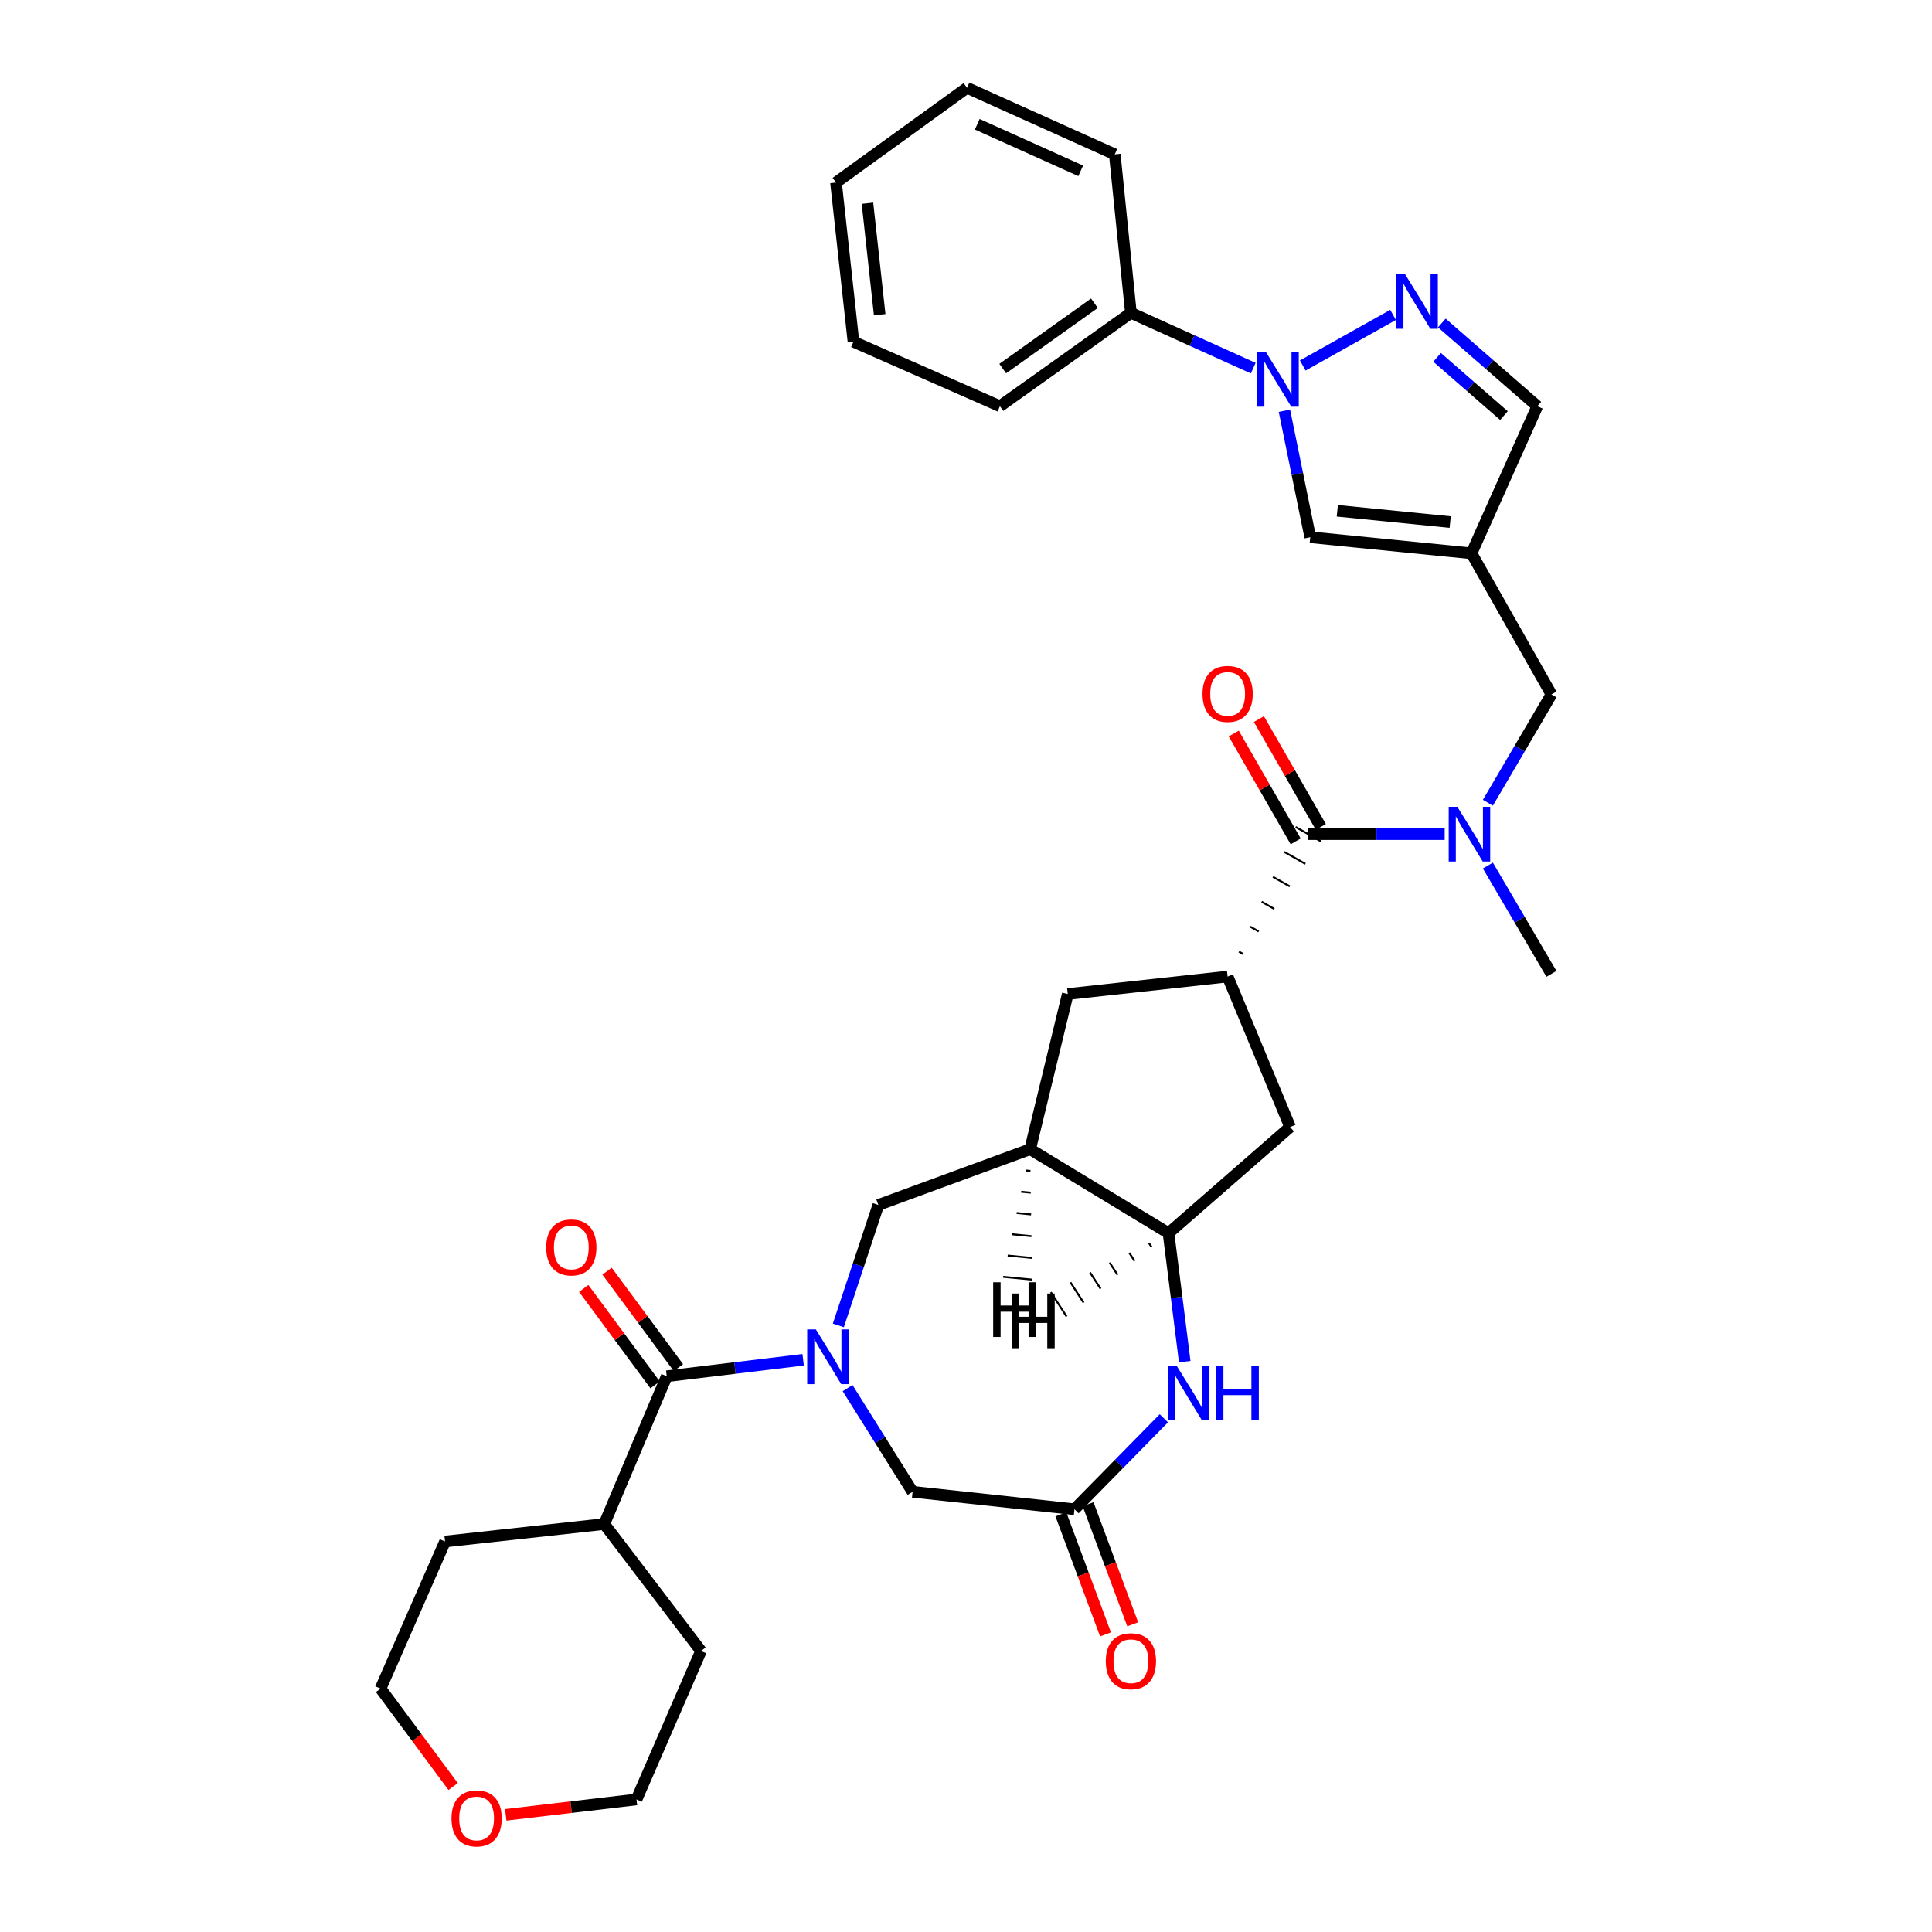 <?xml version='1.0' encoding='iso-8859-1'?>
<svg version='1.1' baseProfile='full'
              xmlns='http://www.w3.org/2000/svg'
                      xmlns:rdkit='http://www.rdkit.org/xml'
                      xmlns:xlink='http://www.w3.org/1999/xlink'
                  xml:space='preserve'
width='1000px' height='1000px' viewBox='0 0 1000 1000'>
<!-- END OF HEADER -->
<rect style='opacity:1.0;fill:#FFFFFF;stroke:none' width='1000' height='1000' x='0' y='0'> </rect>
<path class='bond-3' d='M 415.703,703.812 L 380.402,708.076' style='fill:none;fill-rule:evenodd;stroke:#0000FF;stroke-width:6px;stroke-linecap:butt;stroke-linejoin:miter;stroke-opacity:1' />
<path class='bond-3' d='M 380.402,708.076 L 345.101,712.339' style='fill:none;fill-rule:evenodd;stroke:#000000;stroke-width:6px;stroke-linecap:butt;stroke-linejoin:miter;stroke-opacity:1' />
<path class='bond-12' d='M 433.933,686.031 L 444.282,654.856' style='fill:none;fill-rule:evenodd;stroke:#0000FF;stroke-width:6px;stroke-linecap:butt;stroke-linejoin:miter;stroke-opacity:1' />
<path class='bond-12' d='M 444.282,654.856 L 454.632,623.681' style='fill:none;fill-rule:evenodd;stroke:#000000;stroke-width:6px;stroke-linecap:butt;stroke-linejoin:miter;stroke-opacity:1' />
<path class='bond-14' d='M 438.714,718.483 L 455.537,745.32' style='fill:none;fill-rule:evenodd;stroke:#0000FF;stroke-width:6px;stroke-linecap:butt;stroke-linejoin:miter;stroke-opacity:1' />
<path class='bond-14' d='M 455.537,745.32 L 472.361,772.156' style='fill:none;fill-rule:evenodd;stroke:#000000;stroke-width:6px;stroke-linecap:butt;stroke-linejoin:miter;stroke-opacity:1' />
<path class='bond-0' d='M 664.816,212.603 L 671.5,245.335' style='fill:none;fill-rule:evenodd;stroke:#0000FF;stroke-width:6px;stroke-linecap:butt;stroke-linejoin:miter;stroke-opacity:1' />
<path class='bond-0' d='M 671.5,245.335 L 678.184,278.067' style='fill:none;fill-rule:evenodd;stroke:#000000;stroke-width:6px;stroke-linecap:butt;stroke-linejoin:miter;stroke-opacity:1' />
<path class='bond-18' d='M 648.67,190.558 L 617.012,176.247' style='fill:none;fill-rule:evenodd;stroke:#0000FF;stroke-width:6px;stroke-linecap:butt;stroke-linejoin:miter;stroke-opacity:1' />
<path class='bond-18' d='M 617.012,176.247 L 585.354,161.936' style='fill:none;fill-rule:evenodd;stroke:#000000;stroke-width:6px;stroke-linecap:butt;stroke-linejoin:miter;stroke-opacity:1' />
<path class='bond-37' d='M 674.301,189.185 L 721.044,162.997' style='fill:none;fill-rule:evenodd;stroke:#0000FF;stroke-width:6px;stroke-linecap:butt;stroke-linejoin:miter;stroke-opacity:1' />
<path class='bond-1' d='M 746.283,167.185 L 771,188.721' style='fill:none;fill-rule:evenodd;stroke:#0000FF;stroke-width:6px;stroke-linecap:butt;stroke-linejoin:miter;stroke-opacity:1' />
<path class='bond-1' d='M 771,188.721 L 795.716,210.257' style='fill:none;fill-rule:evenodd;stroke:#000000;stroke-width:6px;stroke-linecap:butt;stroke-linejoin:miter;stroke-opacity:1' />
<path class='bond-1' d='M 743.833,184.968 L 761.135,200.043' style='fill:none;fill-rule:evenodd;stroke:#0000FF;stroke-width:6px;stroke-linecap:butt;stroke-linejoin:miter;stroke-opacity:1' />
<path class='bond-1' d='M 761.135,200.043 L 778.436,215.118' style='fill:none;fill-rule:evenodd;stroke:#000000;stroke-width:6px;stroke-linecap:butt;stroke-linejoin:miter;stroke-opacity:1' />
<path class='bond-2' d='M 761.636,286.401 L 803.016,359.433' style='fill:none;fill-rule:evenodd;stroke:#000000;stroke-width:6px;stroke-linecap:butt;stroke-linejoin:miter;stroke-opacity:1' />
<path class='bond-8' d='M 761.636,286.401 L 678.184,278.067' style='fill:none;fill-rule:evenodd;stroke:#000000;stroke-width:6px;stroke-linecap:butt;stroke-linejoin:miter;stroke-opacity:1' />
<path class='bond-8' d='M 750.611,270.208 L 692.194,264.374' style='fill:none;fill-rule:evenodd;stroke:#000000;stroke-width:6px;stroke-linecap:butt;stroke-linejoin:miter;stroke-opacity:1' />
<path class='bond-16' d='M 761.636,286.401 L 795.716,210.257' style='fill:none;fill-rule:evenodd;stroke:#000000;stroke-width:6px;stroke-linecap:butt;stroke-linejoin:miter;stroke-opacity:1' />
<path class='bond-19' d='M 351.136,707.873 L 332.67,682.916' style='fill:none;fill-rule:evenodd;stroke:#000000;stroke-width:6px;stroke-linecap:butt;stroke-linejoin:miter;stroke-opacity:1' />
<path class='bond-19' d='M 332.67,682.916 L 314.204,657.959' style='fill:none;fill-rule:evenodd;stroke:#FF0000;stroke-width:6px;stroke-linecap:butt;stroke-linejoin:miter;stroke-opacity:1' />
<path class='bond-19' d='M 339.065,716.805 L 320.599,691.848' style='fill:none;fill-rule:evenodd;stroke:#000000;stroke-width:6px;stroke-linecap:butt;stroke-linejoin:miter;stroke-opacity:1' />
<path class='bond-19' d='M 320.599,691.848 L 302.133,666.891' style='fill:none;fill-rule:evenodd;stroke:#FF0000;stroke-width:6px;stroke-linecap:butt;stroke-linejoin:miter;stroke-opacity:1' />
<path class='bond-22' d='M 345.101,712.339 L 312.764,788.834' style='fill:none;fill-rule:evenodd;stroke:#000000;stroke-width:6px;stroke-linecap:butt;stroke-linejoin:miter;stroke-opacity:1' />
<path class='bond-4' d='M 643.463,493.789 L 641.285,492.556' style='fill:none;fill-rule:evenodd;stroke:#000000;stroke-width:1.0px;stroke-linecap:butt;stroke-linejoin:miter;stroke-opacity:1' />
<path class='bond-4' d='M 651.507,482.123 L 647.151,479.656' style='fill:none;fill-rule:evenodd;stroke:#000000;stroke-width:1.0px;stroke-linecap:butt;stroke-linejoin:miter;stroke-opacity:1' />
<path class='bond-4' d='M 659.551,470.456 L 653.017,466.756' style='fill:none;fill-rule:evenodd;stroke:#000000;stroke-width:1.0px;stroke-linecap:butt;stroke-linejoin:miter;stroke-opacity:1' />
<path class='bond-4' d='M 667.595,458.789 L 658.884,453.857' style='fill:none;fill-rule:evenodd;stroke:#000000;stroke-width:1.0px;stroke-linecap:butt;stroke-linejoin:miter;stroke-opacity:1' />
<path class='bond-4' d='M 675.639,447.123 L 664.75,440.957' style='fill:none;fill-rule:evenodd;stroke:#000000;stroke-width:1.0px;stroke-linecap:butt;stroke-linejoin:miter;stroke-opacity:1' />
<path class='bond-4' d='M 683.683,435.456 L 670.616,428.057' style='fill:none;fill-rule:evenodd;stroke:#000000;stroke-width:1.0px;stroke-linecap:butt;stroke-linejoin:miter;stroke-opacity:1' />
<path class='bond-11' d='M 677.15,431.756 L 712.454,431.756' style='fill:none;fill-rule:evenodd;stroke:#000000;stroke-width:6px;stroke-linecap:butt;stroke-linejoin:miter;stroke-opacity:1' />
<path class='bond-11' d='M 712.454,431.756 L 747.759,431.756' style='fill:none;fill-rule:evenodd;stroke:#0000FF;stroke-width:6px;stroke-linecap:butt;stroke-linejoin:miter;stroke-opacity:1' />
<path class='bond-20' d='M 683.661,428.017 L 667.635,400.108' style='fill:none;fill-rule:evenodd;stroke:#000000;stroke-width:6px;stroke-linecap:butt;stroke-linejoin:miter;stroke-opacity:1' />
<path class='bond-20' d='M 667.635,400.108 L 651.609,372.199' style='fill:none;fill-rule:evenodd;stroke:#FF0000;stroke-width:6px;stroke-linecap:butt;stroke-linejoin:miter;stroke-opacity:1' />
<path class='bond-20' d='M 670.638,435.495 L 654.612,407.586' style='fill:none;fill-rule:evenodd;stroke:#000000;stroke-width:6px;stroke-linecap:butt;stroke-linejoin:miter;stroke-opacity:1' />
<path class='bond-20' d='M 654.612,407.586 L 638.586,379.677' style='fill:none;fill-rule:evenodd;stroke:#FF0000;stroke-width:6px;stroke-linecap:butt;stroke-linejoin:miter;stroke-opacity:1' />
<path class='bond-5' d='M 602.415,734.106 L 579.281,757.644' style='fill:none;fill-rule:evenodd;stroke:#0000FF;stroke-width:6px;stroke-linecap:butt;stroke-linejoin:miter;stroke-opacity:1' />
<path class='bond-5' d='M 579.281,757.644 L 556.147,781.183' style='fill:none;fill-rule:evenodd;stroke:#000000;stroke-width:6px;stroke-linecap:butt;stroke-linejoin:miter;stroke-opacity:1' />
<path class='bond-34' d='M 613.213,704.787 L 609.015,671.534' style='fill:none;fill-rule:evenodd;stroke:#0000FF;stroke-width:6px;stroke-linecap:butt;stroke-linejoin:miter;stroke-opacity:1' />
<path class='bond-34' d='M 609.015,671.534 L 604.818,638.281' style='fill:none;fill-rule:evenodd;stroke:#000000;stroke-width:6px;stroke-linecap:butt;stroke-linejoin:miter;stroke-opacity:1' />
<path class='bond-6' d='M 635.419,505.456 L 552.676,514.508' style='fill:none;fill-rule:evenodd;stroke:#000000;stroke-width:6px;stroke-linecap:butt;stroke-linejoin:miter;stroke-opacity:1' />
<path class='bond-35' d='M 635.419,505.456 L 667.756,583.352' style='fill:none;fill-rule:evenodd;stroke:#000000;stroke-width:6px;stroke-linecap:butt;stroke-linejoin:miter;stroke-opacity:1' />
<path class='bond-7' d='M 533.196,594.823 L 454.632,623.681' style='fill:none;fill-rule:evenodd;stroke:#000000;stroke-width:6px;stroke-linecap:butt;stroke-linejoin:miter;stroke-opacity:1' />
<path class='bond-9' d='M 533.196,594.823 L 604.818,638.281' style='fill:none;fill-rule:evenodd;stroke:#000000;stroke-width:6px;stroke-linecap:butt;stroke-linejoin:miter;stroke-opacity:1' />
<path class='bond-13' d='M 533.196,594.823 L 552.676,514.508' style='fill:none;fill-rule:evenodd;stroke:#000000;stroke-width:6px;stroke-linecap:butt;stroke-linejoin:miter;stroke-opacity:1' />
<path class='bond-39' d='M 530.871,605.835 L 533.362,606.076' style='fill:none;fill-rule:evenodd;stroke:#000000;stroke-width:1.0px;stroke-linecap:butt;stroke-linejoin:miter;stroke-opacity:1' />
<path class='bond-39' d='M 528.545,616.846 L 533.528,617.329' style='fill:none;fill-rule:evenodd;stroke:#000000;stroke-width:1.0px;stroke-linecap:butt;stroke-linejoin:miter;stroke-opacity:1' />
<path class='bond-39' d='M 526.22,627.857 L 533.694,628.582' style='fill:none;fill-rule:evenodd;stroke:#000000;stroke-width:1.0px;stroke-linecap:butt;stroke-linejoin:miter;stroke-opacity:1' />
<path class='bond-39' d='M 523.895,638.868 L 533.86,639.835' style='fill:none;fill-rule:evenodd;stroke:#000000;stroke-width:1.0px;stroke-linecap:butt;stroke-linejoin:miter;stroke-opacity:1' />
<path class='bond-39' d='M 521.57,649.879 L 534.026,651.087' style='fill:none;fill-rule:evenodd;stroke:#000000;stroke-width:1.0px;stroke-linecap:butt;stroke-linejoin:miter;stroke-opacity:1' />
<path class='bond-39' d='M 519.245,660.891 L 534.192,662.34' style='fill:none;fill-rule:evenodd;stroke:#000000;stroke-width:1.0px;stroke-linecap:butt;stroke-linejoin:miter;stroke-opacity:1' />
<path class='bond-15' d='M 604.818,638.281 L 667.756,583.352' style='fill:none;fill-rule:evenodd;stroke:#000000;stroke-width:6px;stroke-linecap:butt;stroke-linejoin:miter;stroke-opacity:1' />
<path class='bond-40' d='M 594.666,643.375 L 596.029,645.474' style='fill:none;fill-rule:evenodd;stroke:#000000;stroke-width:1.0px;stroke-linecap:butt;stroke-linejoin:miter;stroke-opacity:1' />
<path class='bond-40' d='M 584.515,648.469 L 587.239,652.668' style='fill:none;fill-rule:evenodd;stroke:#000000;stroke-width:1.0px;stroke-linecap:butt;stroke-linejoin:miter;stroke-opacity:1' />
<path class='bond-40' d='M 574.363,653.563 L 578.45,659.862' style='fill:none;fill-rule:evenodd;stroke:#000000;stroke-width:1.0px;stroke-linecap:butt;stroke-linejoin:miter;stroke-opacity:1' />
<path class='bond-40' d='M 564.211,658.657 L 569.66,667.056' style='fill:none;fill-rule:evenodd;stroke:#000000;stroke-width:1.0px;stroke-linecap:butt;stroke-linejoin:miter;stroke-opacity:1' />
<path class='bond-40' d='M 554.06,663.751 L 560.87,674.25' style='fill:none;fill-rule:evenodd;stroke:#000000;stroke-width:1.0px;stroke-linecap:butt;stroke-linejoin:miter;stroke-opacity:1' />
<path class='bond-40' d='M 543.908,668.846 L 552.081,681.444' style='fill:none;fill-rule:evenodd;stroke:#000000;stroke-width:1.0px;stroke-linecap:butt;stroke-linejoin:miter;stroke-opacity:1' />
<path class='bond-10' d='M 556.147,781.183 L 472.361,772.156' style='fill:none;fill-rule:evenodd;stroke:#000000;stroke-width:6px;stroke-linecap:butt;stroke-linejoin:miter;stroke-opacity:1' />
<path class='bond-21' d='M 549.109,783.799 L 560.662,814.881' style='fill:none;fill-rule:evenodd;stroke:#000000;stroke-width:6px;stroke-linecap:butt;stroke-linejoin:miter;stroke-opacity:1' />
<path class='bond-21' d='M 560.662,814.881 L 572.215,845.964' style='fill:none;fill-rule:evenodd;stroke:#FF0000;stroke-width:6px;stroke-linecap:butt;stroke-linejoin:miter;stroke-opacity:1' />
<path class='bond-21' d='M 563.185,778.567 L 574.738,809.649' style='fill:none;fill-rule:evenodd;stroke:#000000;stroke-width:6px;stroke-linecap:butt;stroke-linejoin:miter;stroke-opacity:1' />
<path class='bond-21' d='M 574.738,809.649 L 586.291,840.732' style='fill:none;fill-rule:evenodd;stroke:#FF0000;stroke-width:6px;stroke-linecap:butt;stroke-linejoin:miter;stroke-opacity:1' />
<path class='bond-17' d='M 770.123,415.5 L 786.569,387.467' style='fill:none;fill-rule:evenodd;stroke:#0000FF;stroke-width:6px;stroke-linecap:butt;stroke-linejoin:miter;stroke-opacity:1' />
<path class='bond-17' d='M 786.569,387.467 L 803.016,359.433' style='fill:none;fill-rule:evenodd;stroke:#000000;stroke-width:6px;stroke-linecap:butt;stroke-linejoin:miter;stroke-opacity:1' />
<path class='bond-24' d='M 770.124,448.012 L 786.57,476.042' style='fill:none;fill-rule:evenodd;stroke:#0000FF;stroke-width:6px;stroke-linecap:butt;stroke-linejoin:miter;stroke-opacity:1' />
<path class='bond-24' d='M 786.57,476.042 L 803.016,504.071' style='fill:none;fill-rule:evenodd;stroke:#000000;stroke-width:6px;stroke-linecap:butt;stroke-linejoin:miter;stroke-opacity:1' />
<path class='bond-27' d='M 585.354,161.936 L 517.553,210.257' style='fill:none;fill-rule:evenodd;stroke:#000000;stroke-width:6px;stroke-linecap:butt;stroke-linejoin:miter;stroke-opacity:1' />
<path class='bond-27' d='M 566.469,156.955 L 519.008,190.78' style='fill:none;fill-rule:evenodd;stroke:#000000;stroke-width:6px;stroke-linecap:butt;stroke-linejoin:miter;stroke-opacity:1' />
<path class='bond-28' d='M 585.354,161.936 L 577.003,79.885' style='fill:none;fill-rule:evenodd;stroke:#000000;stroke-width:6px;stroke-linecap:butt;stroke-linejoin:miter;stroke-opacity:1' />
<path class='bond-29' d='M 312.764,788.834 L 362.837,854.558' style='fill:none;fill-rule:evenodd;stroke:#000000;stroke-width:6px;stroke-linecap:butt;stroke-linejoin:miter;stroke-opacity:1' />
<path class='bond-30' d='M 312.764,788.834 L 230.363,797.877' style='fill:none;fill-rule:evenodd;stroke:#000000;stroke-width:6px;stroke-linecap:butt;stroke-linejoin:miter;stroke-opacity:1' />
<path class='bond-23' d='M 234.537,924.722 L 215.76,899.372' style='fill:none;fill-rule:evenodd;stroke:#FF0000;stroke-width:6px;stroke-linecap:butt;stroke-linejoin:miter;stroke-opacity:1' />
<path class='bond-23' d='M 215.76,899.372 L 196.984,874.021' style='fill:none;fill-rule:evenodd;stroke:#000000;stroke-width:6px;stroke-linecap:butt;stroke-linejoin:miter;stroke-opacity:1' />
<path class='bond-36' d='M 261.773,939.356 L 295.616,935.375' style='fill:none;fill-rule:evenodd;stroke:#FF0000;stroke-width:6px;stroke-linecap:butt;stroke-linejoin:miter;stroke-opacity:1' />
<path class='bond-36' d='M 295.616,935.375 L 329.458,931.394' style='fill:none;fill-rule:evenodd;stroke:#000000;stroke-width:6px;stroke-linecap:butt;stroke-linejoin:miter;stroke-opacity:1' />
<path class='bond-25' d='M 329.458,931.394 L 362.837,854.558' style='fill:none;fill-rule:evenodd;stroke:#000000;stroke-width:6px;stroke-linecap:butt;stroke-linejoin:miter;stroke-opacity:1' />
<path class='bond-26' d='M 196.984,874.021 L 230.363,797.877' style='fill:none;fill-rule:evenodd;stroke:#000000;stroke-width:6px;stroke-linecap:butt;stroke-linejoin:miter;stroke-opacity:1' />
<path class='bond-32' d='M 517.553,210.257 L 441.751,176.878' style='fill:none;fill-rule:evenodd;stroke:#000000;stroke-width:6px;stroke-linecap:butt;stroke-linejoin:miter;stroke-opacity:1' />
<path class='bond-31' d='M 577.003,79.885 L 500.517,45.455' style='fill:none;fill-rule:evenodd;stroke:#000000;stroke-width:6px;stroke-linecap:butt;stroke-linejoin:miter;stroke-opacity:1' />
<path class='bond-31' d='M 559.366,88.414 L 505.826,64.313' style='fill:none;fill-rule:evenodd;stroke:#000000;stroke-width:6px;stroke-linecap:butt;stroke-linejoin:miter;stroke-opacity:1' />
<path class='bond-33' d='M 500.517,45.455 L 432.716,94.476' style='fill:none;fill-rule:evenodd;stroke:#000000;stroke-width:6px;stroke-linecap:butt;stroke-linejoin:miter;stroke-opacity:1' />
<path class='bond-38' d='M 441.751,176.878 L 432.716,94.476' style='fill:none;fill-rule:evenodd;stroke:#000000;stroke-width:6px;stroke-linecap:butt;stroke-linejoin:miter;stroke-opacity:1' />
<path class='bond-38' d='M 455.323,162.881 L 448.999,105.2' style='fill:none;fill-rule:evenodd;stroke:#000000;stroke-width:6px;stroke-linecap:butt;stroke-linejoin:miter;stroke-opacity:1' />
<path  class='atom-0' d='M 422.285 688.101
L 431.565 703.101
Q 432.485 704.581, 433.965 707.261
Q 435.445 709.941, 435.525 710.101
L 435.525 688.101
L 439.285 688.101
L 439.285 716.421
L 435.405 716.421
L 425.445 700.021
Q 424.285 698.101, 423.045 695.901
Q 421.845 693.701, 421.485 693.021
L 421.485 716.421
L 417.805 716.421
L 417.805 688.101
L 422.285 688.101
' fill='#0000FF'/>
<path  class='atom-1' d='M 655.239 182.198
L 664.519 197.198
Q 665.439 198.678, 666.919 201.358
Q 668.399 204.038, 668.479 204.198
L 668.479 182.198
L 672.239 182.198
L 672.239 210.518
L 668.359 210.518
L 658.399 194.118
Q 657.239 192.198, 655.999 189.998
Q 654.799 187.798, 654.439 187.118
L 654.439 210.518
L 650.759 210.518
L 650.759 182.198
L 655.239 182.198
' fill='#0000FF'/>
<path  class='atom-2' d='M 727.22 141.869
L 736.5 156.869
Q 737.42 158.349, 738.9 161.029
Q 740.38 163.709, 740.46 163.869
L 740.46 141.869
L 744.22 141.869
L 744.22 170.189
L 740.34 170.189
L 730.38 153.789
Q 729.22 151.869, 727.98 149.669
Q 726.78 147.469, 726.42 146.789
L 726.42 170.189
L 722.74 170.189
L 722.74 141.869
L 727.22 141.869
' fill='#0000FF'/>
<path  class='atom-6' d='M 609.003 706.872
L 618.283 721.872
Q 619.203 723.352, 620.683 726.032
Q 622.163 728.712, 622.243 728.872
L 622.243 706.872
L 626.003 706.872
L 626.003 735.192
L 622.123 735.192
L 612.163 718.792
Q 611.003 716.872, 609.763 714.672
Q 608.563 712.472, 608.203 711.792
L 608.203 735.192
L 604.523 735.192
L 604.523 706.872
L 609.003 706.872
' fill='#0000FF'/>
<path  class='atom-6' d='M 629.403 706.872
L 633.243 706.872
L 633.243 718.912
L 647.723 718.912
L 647.723 706.872
L 651.563 706.872
L 651.563 735.192
L 647.723 735.192
L 647.723 722.112
L 633.243 722.112
L 633.243 735.192
L 629.403 735.192
L 629.403 706.872
' fill='#0000FF'/>
<path  class='atom-12' d='M 754.325 417.596
L 763.605 432.596
Q 764.525 434.076, 766.005 436.756
Q 767.485 439.436, 767.565 439.596
L 767.565 417.596
L 771.325 417.596
L 771.325 445.916
L 767.445 445.916
L 757.485 429.516
Q 756.325 427.596, 755.085 425.396
Q 753.885 423.196, 753.525 422.516
L 753.525 445.916
L 749.845 445.916
L 749.845 417.596
L 754.325 417.596
' fill='#0000FF'/>
<path  class='atom-20' d='M 282.712 645.669
Q 282.712 638.869, 286.072 635.069
Q 289.432 631.269, 295.712 631.269
Q 301.992 631.269, 305.352 635.069
Q 308.712 638.869, 308.712 645.669
Q 308.712 652.549, 305.312 656.469
Q 301.912 660.349, 295.712 660.349
Q 289.472 660.349, 286.072 656.469
Q 282.712 652.589, 282.712 645.669
M 295.712 657.149
Q 300.032 657.149, 302.352 654.269
Q 304.712 651.349, 304.712 645.669
Q 304.712 640.109, 302.352 637.309
Q 300.032 634.469, 295.712 634.469
Q 291.392 634.469, 289.032 637.269
Q 286.712 640.069, 286.712 645.669
Q 286.712 651.389, 289.032 654.269
Q 291.392 657.149, 295.712 657.149
' fill='#FF0000'/>
<path  class='atom-21' d='M 622.419 359.163
Q 622.419 352.363, 625.779 348.563
Q 629.139 344.763, 635.419 344.763
Q 641.699 344.763, 645.059 348.563
Q 648.419 352.363, 648.419 359.163
Q 648.419 366.043, 645.019 369.963
Q 641.619 373.843, 635.419 373.843
Q 629.179 373.843, 625.779 369.963
Q 622.419 366.083, 622.419 359.163
M 635.419 370.643
Q 639.739 370.643, 642.059 367.763
Q 644.419 364.843, 644.419 359.163
Q 644.419 353.603, 642.059 350.803
Q 639.739 347.963, 635.419 347.963
Q 631.099 347.963, 628.739 350.763
Q 626.419 353.563, 626.419 359.163
Q 626.419 364.883, 628.739 367.763
Q 631.099 370.643, 635.419 370.643
' fill='#FF0000'/>
<path  class='atom-22' d='M 572.354 859.843
Q 572.354 853.043, 575.714 849.243
Q 579.074 845.443, 585.354 845.443
Q 591.634 845.443, 594.994 849.243
Q 598.354 853.043, 598.354 859.843
Q 598.354 866.723, 594.954 870.643
Q 591.554 874.523, 585.354 874.523
Q 579.114 874.523, 575.714 870.643
Q 572.354 866.763, 572.354 859.843
M 585.354 871.323
Q 589.674 871.323, 591.994 868.443
Q 594.354 865.523, 594.354 859.843
Q 594.354 854.283, 591.994 851.483
Q 589.674 848.643, 585.354 848.643
Q 581.034 848.643, 578.674 851.443
Q 576.354 854.243, 576.354 859.843
Q 576.354 865.563, 578.674 868.443
Q 581.034 871.323, 585.354 871.323
' fill='#FF0000'/>
<path  class='atom-24' d='M 233.69 941.21
Q 233.69 934.41, 237.05 930.61
Q 240.41 926.81, 246.69 926.81
Q 252.97 926.81, 256.33 930.61
Q 259.69 934.41, 259.69 941.21
Q 259.69 948.09, 256.29 952.01
Q 252.89 955.89, 246.69 955.89
Q 240.45 955.89, 237.05 952.01
Q 233.69 948.13, 233.69 941.21
M 246.69 952.69
Q 251.01 952.69, 253.33 949.81
Q 255.69 946.89, 255.69 941.21
Q 255.69 935.65, 253.33 932.85
Q 251.01 930.01, 246.69 930.01
Q 242.37 930.01, 240.01 932.81
Q 237.69 935.61, 237.69 941.21
Q 237.69 946.93, 240.01 949.81
Q 242.37 952.69, 246.69 952.69
' fill='#FF0000'/>
<path  class='atom-35' d='M 514.063 663.701
L 517.903 663.701
L 517.903 675.741
L 532.383 675.741
L 532.383 663.701
L 536.223 663.701
L 536.223 692.021
L 532.383 692.021
L 532.383 678.941
L 517.903 678.941
L 517.903 692.021
L 514.063 692.021
L 514.063 663.701
' fill='#000000'/>
<path  class='atom-36' d='M 523.749 669.526
L 527.589 669.526
L 527.589 681.566
L 542.069 681.566
L 542.069 669.526
L 545.909 669.526
L 545.909 697.846
L 542.069 697.846
L 542.069 684.766
L 527.589 684.766
L 527.589 697.846
L 523.749 697.846
L 523.749 669.526
' fill='#000000'/>
</svg>
